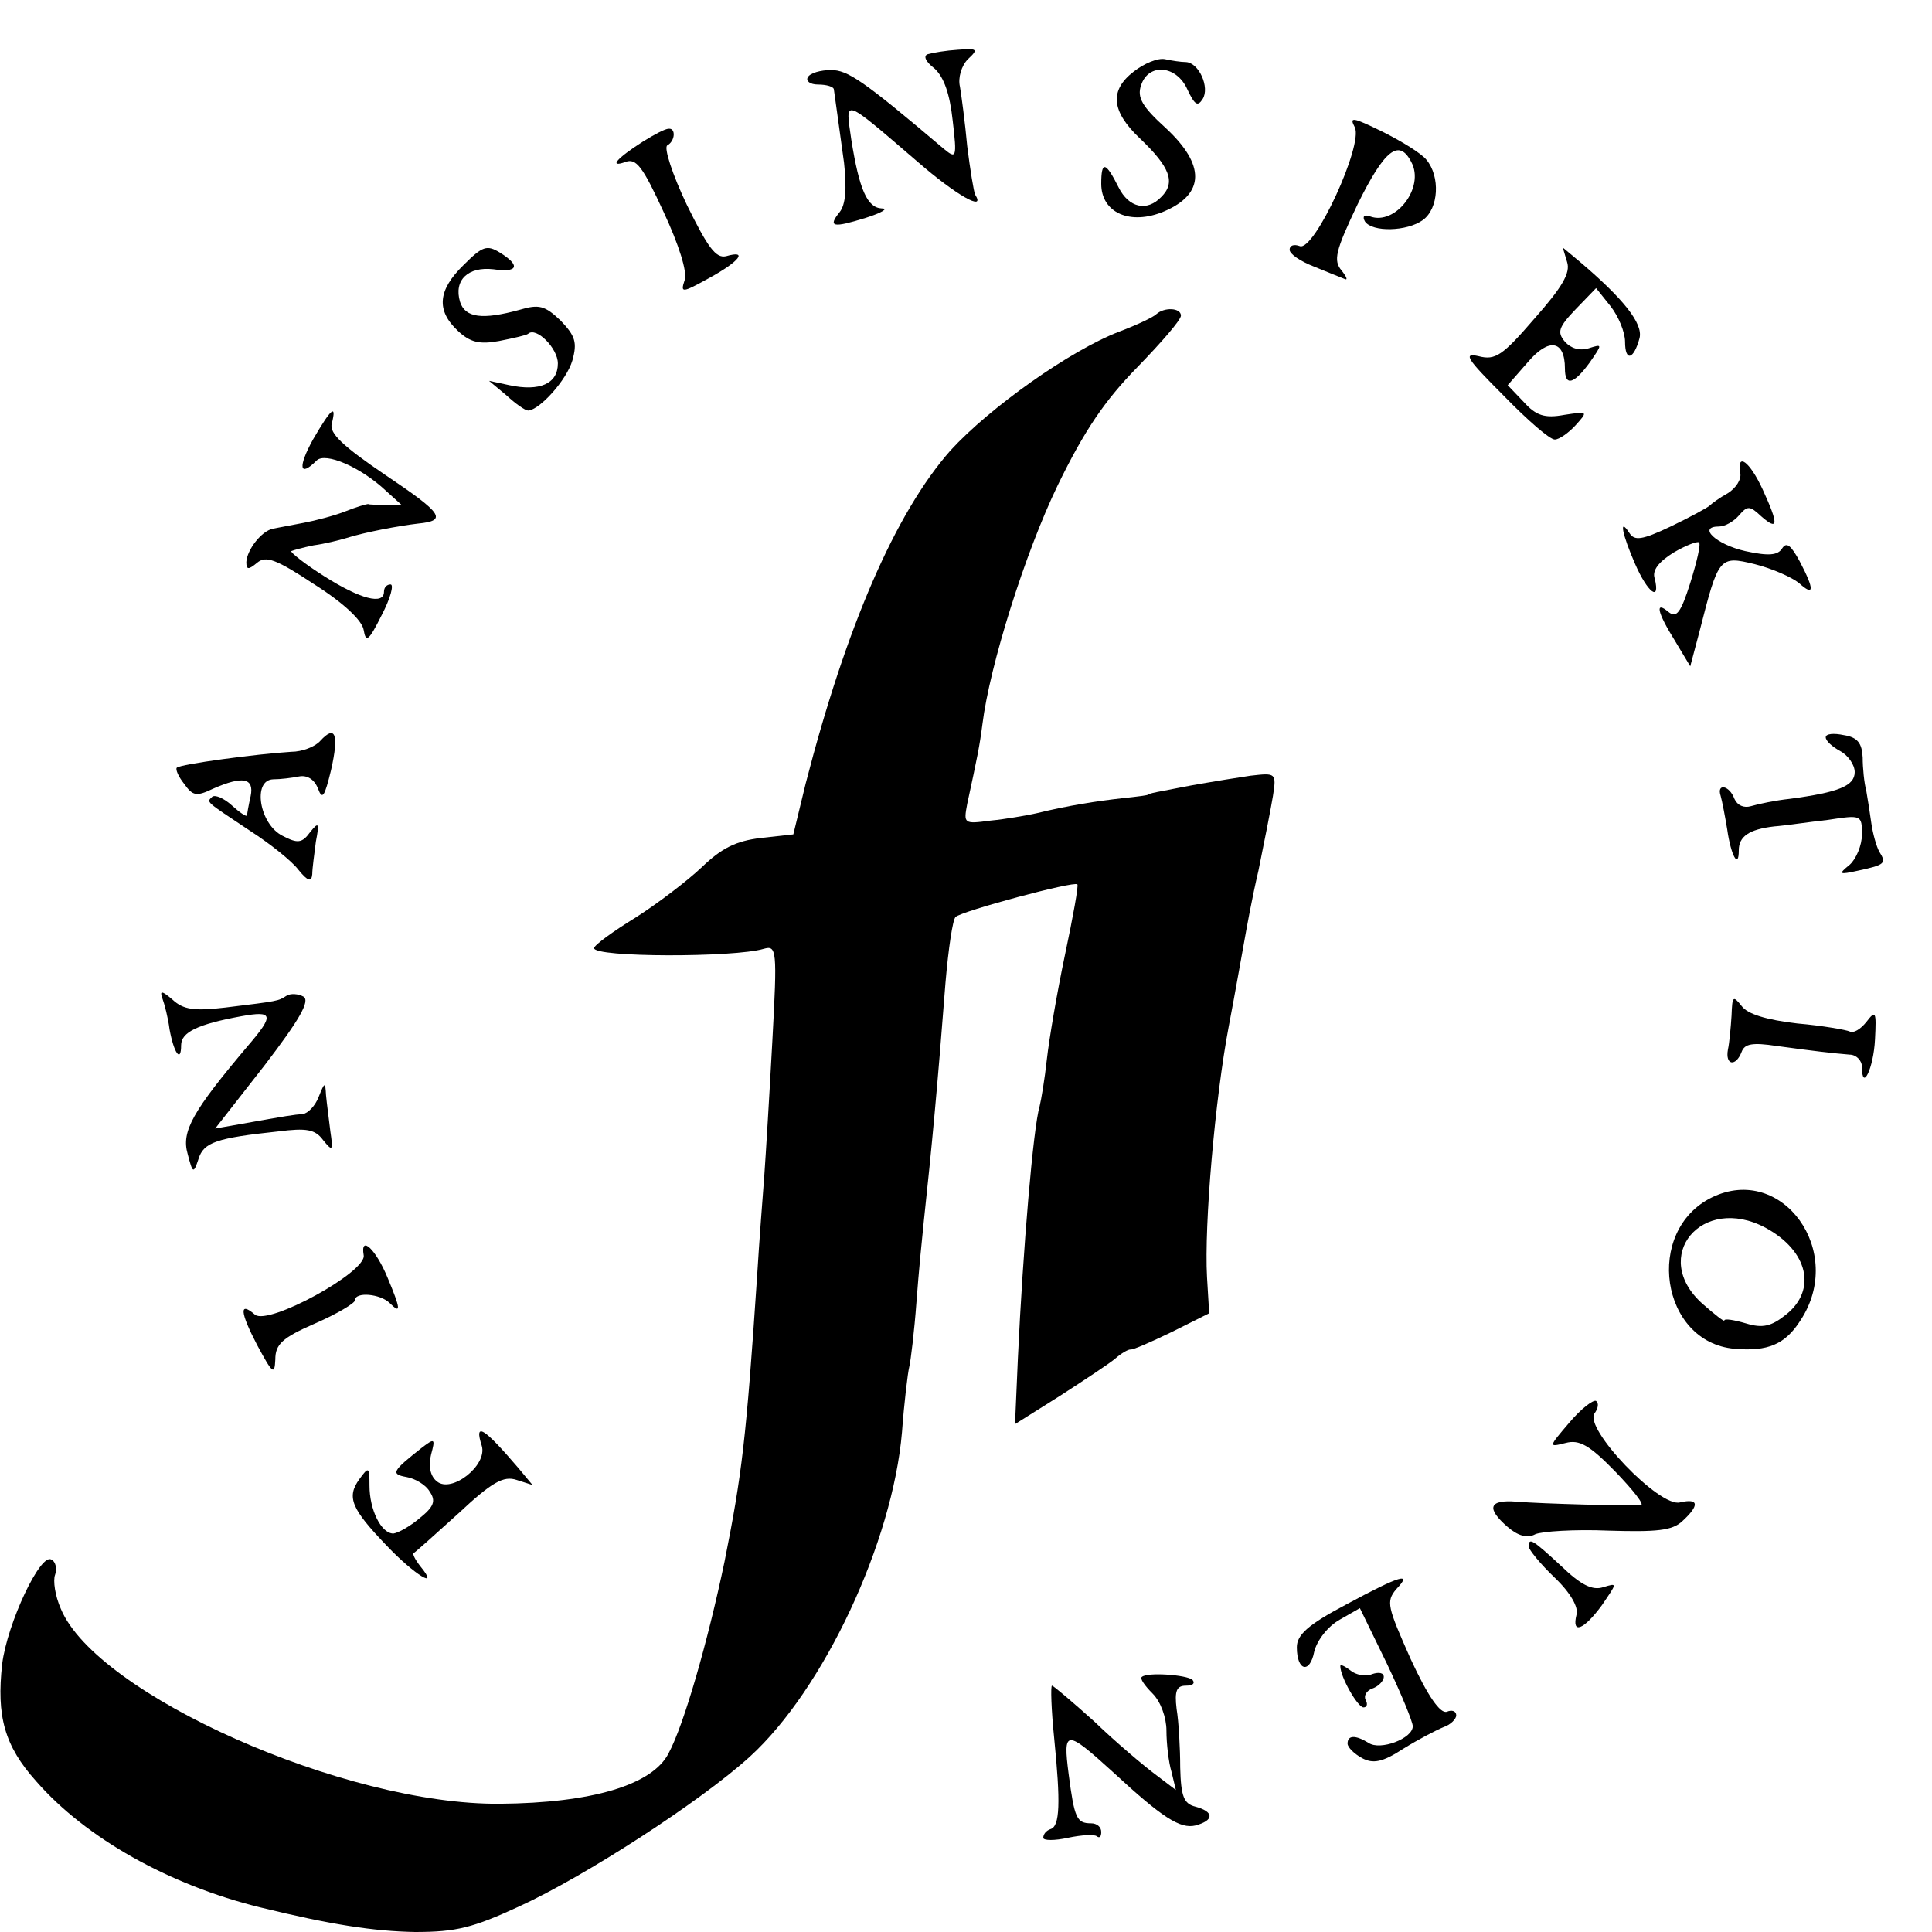 <?xml version="1.0" standalone="no"?>
<!DOCTYPE svg PUBLIC "-//W3C//DTD SVG 20010904//EN"
 "http://www.w3.org/TR/2001/REC-SVG-20010904/DTD/svg10.dtd">
<svg version="1.0" xmlns="http://www.w3.org/2000/svg"
 width="16pt" height="16pt" viewBox="0 0 16 16"
 preserveAspectRatio="xMidYMid meet">
<g transform="translate(0,16) scale(0.006,-0.006)"
fill="#000000" stroke="none">
<path d="M1281 2592 c-7 -2 -4 -10 9 -20 13 -12 21 -35 25 -72 6 -51 5 -53
-12 -39 -112 95 -133 109 -156 109 -14 0 -29 -4 -32 -10 -3 -5 3 -10 14 -10
12 0 22 -3 22 -7 2 -13 6 -44 14 -101 4 -36 2 -58 -6 -68 -17 -21 -9 -22 36
-8 22 7 32 13 22 13 -20 1 -31 26 -42 95 -8 57 -14 60 92 -31 53 -46 94 -69
79 -45 -2 4 -7 35 -11 67 -3 33 -8 70 -10 82 -3 12 2 29 11 38 15 14 13 15
-14 13 -16 -1 -34 -4 -41 -6z"/>
<path d="M1565 2568 c-34 -26 -31 -55 8 -92 42 -40 50 -61 30 -81 -20 -21 -45
-15 -59 13 -18 36 -24 37 -24 5 0 -40 40 -58 87 -38 56 24 57 64 2 115 -32 29
-40 42 -34 59 10 31 49 28 64 -6 10 -21 14 -24 21 -13 10 16 -5 50 -23 51 -7
0 -20 2 -29 4 -10 2 -29 -6 -43 -17z"/>
<path d="M1870 2491 c12 -24 -56 -172 -76 -164 -8 3 -14 1 -14 -5 0 -6 15 -16
33 -23 17 -7 37 -15 42 -17 6 -3 4 2 -3 11 -12 14 -9 27 22 92 37 75 57 91 74
58 19 -35 -22 -88 -57 -75 -8 3 -11 0 -7 -7 10 -15 58 -14 80 2 22 16 24 60 5
83 -7 9 -35 26 -61 39 -41 20 -46 21 -38 6z"/>
<path d="M887 2471 c-36 -23 -47 -36 -24 -28 15 6 24 -6 53 -69 21 -45 33 -83
29 -94 -6 -18 -4 -18 34 3 42 23 54 39 23 30 -14 -3 -25 12 -54 71 -20 42 -32
79 -27 82 11 6 12 24 2 23 -5 0 -20 -8 -36 -18z"/>
<path d="M640 2301 c-36 -35 -38 -63 -8 -91 17 -16 30 -19 57 -14 20 4 38 8
40 10 11 10 41 -20 41 -41 0 -28 -25 -39 -67 -30 l-28 6 24 -20 c13 -12 26
-21 30 -21 16 1 53 42 61 69 7 25 4 34 -16 55 -22 21 -30 23 -57 15 -51 -14
-75 -11 -82 11 -9 30 11 49 46 45 34 -5 38 5 9 23 -18 11 -24 9 -50 -17z"/>
<path d="M2163 2305 c5 -15 -7 -35 -45 -78 -44 -51 -54 -58 -77 -52 -22 5 -17
-3 34 -54 33 -34 64 -61 71 -61 6 0 19 9 29 20 17 19 17 19 -16 14 -27 -5 -39
-1 -56 18 l-22 23 28 32 c29 34 51 30 51 -9 0 -25 12 -22 34 8 18 26 18 26 -1
20 -13 -4 -25 0 -33 9 -11 13 -9 20 15 45 l28 29 20 -25 c11 -14 20 -36 20
-49 0 -28 12 -25 20 5 5 20 -22 54 -82 105 l-24 20 6 -20z"/>
<path d="M1596 2233 c-4 -4 -27 -15 -51 -24 -68 -26 -179 -105 -233 -164 -76
-86 -144 -243 -200 -460 l-17 -70 -45 -5 c-34 -4 -54 -14 -81 -40 -20 -19 -62
-51 -92 -70 -31 -19 -57 -38 -57 -42 0 -13 194 -13 234 -1 18 5 19 0 12 -128
-4 -74 -9 -156 -11 -184 -2 -27 -7 -90 -10 -140 -15 -225 -21 -274 -45 -394
-23 -110 -56 -225 -77 -264 -22 -44 -106 -69 -233 -70 -214 -2 -557 151 -606
269 -8 18 -11 39 -8 47 3 8 1 18 -5 21 -15 10 -61 -88 -68 -144 -8 -72 3 -113
47 -162 68 -78 183 -143 309 -174 98 -24 157 -33 214 -34 57 0 80 6 143 35 92
42 252 146 319 207 102 93 197 296 210 448 3 41 8 82 10 90 2 8 7 49 10 90 3
41 8 91 10 110 11 102 19 187 30 330 4 47 10 88 14 91 8 8 164 50 168 45 2 -1
-6 -45 -17 -97 -11 -52 -22 -117 -25 -144 -3 -28 -8 -57 -10 -65 -9 -30 -23
-198 -30 -347 l-4 -92 62 39 c34 22 69 45 77 52 8 7 17 12 20 12 3 -1 28 10
57 24 l52 26 -3 50 c-4 72 11 246 30 346 9 47 18 99 21 115 3 17 11 62 20 100
8 39 17 85 20 103 5 32 4 32 -31 28 -20 -3 -51 -8 -68 -11 -18 -3 -42 -8 -53
-10 -11 -2 -20 -4 -20 -5 0 -1 -16 -3 -35 -5 -36 -4 -75 -10 -120 -21 -14 -3
-42 -8 -63 -10 -37 -5 -37 -4 -32 23 14 65 17 79 21 110 10 81 59 237 104 330
37 76 65 117 110 163 33 34 60 65 60 71 0 11 -23 12 -34 2z"/>
<path d="M432 2060 c-21 -38 -19 -53 5 -29 12 12 61 -9 96 -42 l21 -19 -22 0
c-12 0 -23 0 -24 1 -2 0 -16 -4 -31 -10 -15 -6 -42 -13 -58 -16 -17 -3 -36 -7
-42 -8 -16 -3 -36 -29 -37 -46 0 -11 3 -11 15 -1 12 10 26 5 79 -30 41 -26 66
-50 68 -63 3 -18 7 -15 25 21 12 23 17 42 12 42 -5 0 -9 -4 -9 -10 0 -19 -33
-10 -82 21 -27 17 -47 33 -46 35 2 1 16 5 31 8 15 2 35 7 45 10 25 8 73 17 99
20 41 4 34 14 -45 67 -59 40 -78 58 -74 71 7 28 -1 21 -26 -22z"/>
<path d="M2402 2014 c2 -9 -6 -21 -17 -28 -11 -6 -22 -14 -25 -17 -3 -3 -27
-16 -54 -29 -40 -19 -50 -20 -57 -9 -15 23 -10 -2 8 -43 17 -39 35 -53 27 -20
-4 11 5 23 26 36 17 10 33 16 35 14 3 -2 -3 -27 -12 -56 -13 -41 -19 -49 -30
-40 -19 16 -16 0 9 -40 l21 -35 13 49 c26 102 27 104 76 92 24 -6 51 -18 61
-26 21 -19 22 -10 1 30 -12 22 -18 27 -24 18 -6 -10 -19 -11 -51 -4 -40 9 -67
34 -36 34 8 0 20 7 27 15 12 14 15 14 31 -1 24 -21 24 -11 2 37 -18 39 -36 52
-31 23z"/>
<path d="M442 1644 c-7 -8 -25 -15 -40 -15 -48 -3 -153 -17 -158 -22 -2 -2 2
-12 10 -22 12 -17 17 -18 40 -7 41 18 57 15 52 -10 -3 -13 -5 -25 -5 -27 -1
-2 -10 4 -21 14 -11 10 -23 15 -27 12 -8 -8 -11 -5 52 -47 28 -18 58 -42 67
-54 13 -16 18 -17 19 -6 0 8 3 29 5 45 5 26 4 28 -8 13 -11 -15 -17 -16 -38
-5 -32 16 -42 77 -13 78 10 0 26 2 36 4 11 2 21 -4 26 -17 6 -16 9 -11 18 26
11 49 6 63 -15 40z"/>
<path d="M2520 1649 c0 -5 9 -13 20 -19 11 -6 20 -19 20 -29 0 -19 -22 -28
-90 -37 -19 -2 -43 -7 -53 -10 -10 -3 -19 1 -23 10 -7 19 -25 22 -19 4 2 -7 6
-28 9 -46 5 -36 16 -56 16 -29 0 19 14 29 49 33 14 1 47 6 74 9 46 7 47 7 47
-20 0 -15 -8 -34 -17 -42 -16 -13 -15 -14 12 -8 37 8 39 10 29 26 -4 7 -9 25
-11 39 -2 14 -5 34 -7 45 -3 11 -5 32 -5 46 -1 20 -7 28 -26 31 -14 3 -25 2
-25 -3z"/>
<path d="M224 1289 c3 -8 8 -27 10 -43 6 -33 16 -47 16 -22 0 18 23 29 83 40
44 8 46 2 9 -41 -76 -90 -92 -118 -83 -149 7 -27 8 -28 15 -7 7 23 25 29 110
38 39 5 51 3 62 -12 13 -16 14 -15 10 12 -2 17 -5 39 -6 50 -1 19 -2 18 -10
-2 -5 -13 -15 -23 -22 -24 -13 -1 -20 -2 -87 -14 l-34 -6 68 87 c49 64 63 89
54 95 -7 4 -18 5 -24 1 -11 -7 -10 -7 -84 -16 -43 -5 -58 -3 -73 11 -14 12
-18 13 -14 2z"/>
<path d="M2390 1265 c-1 -16 -3 -38 -5 -47 -4 -22 11 -24 19 -3 4 11 15 13 48
8 51 -7 77 -10 101 -12 9 0 17 -8 17 -17 0 -35 16 -2 18 38 2 39 1 41 -12 24
-8 -10 -18 -16 -23 -13 -4 2 -37 8 -72 11 -43 5 -69 13 -77 24 -12 15 -13 14
-14 -13z"/>
<path d="M2363 1014 c-94 -46 -71 -200 31 -209 46 -4 70 6 91 39 63 95 -25
217 -122 170z m74 -42 c59 -32 71 -86 28 -120 -20 -16 -32 -19 -55 -12 -17 5
-30 7 -30 4 0 -2 -13 8 -30 23 -73 65 -1 152 87 105z"/>
<path d="M502 934 c4 -23 -131 -97 -150 -82 -22 19 -21 4 3 -42 21 -39 24 -42
25 -20 0 21 9 30 55 50 30 13 55 28 55 32 0 12 35 9 48 -4 16 -16 15 -8 -3 35
-16 39 -38 60 -33 31z"/>
<path d="M2166 703 c-29 -34 -29 -34 -5 -28 19 5 33 -3 69 -40 24 -25 40 -45
35 -46 -16 -1 -137 2 -172 5 -38 3 -42 -9 -12 -35 14 -12 27 -16 38 -10 9 4
54 7 101 5 67 -2 88 0 102 13 24 22 23 32 -3 26 -28 -8 -134 103 -118 123 5 7
6 14 2 17 -4 2 -21 -11 -37 -30z"/>
<path d="M665 671 c8 -27 -42 -66 -62 -49 -9 7 -12 21 -8 37 6 22 5 23 -12 10
-42 -33 -44 -37 -22 -41 12 -2 27 -11 32 -20 9 -13 6 -21 -14 -37 -13 -11 -29
-20 -36 -21 -17 0 -33 33 -33 66 0 26 -1 27 -14 9 -18 -25 -11 -41 38 -92 38
-40 74 -62 46 -28 -7 9 -11 17 -9 18 2 1 30 26 62 55 46 43 62 52 80 46 l22
-7 -20 24 c-47 55 -61 64 -50 30z"/>
<path d="M2110 532 c0 -4 16 -24 36 -43 22 -21 33 -41 30 -51 -7 -28 10 -21
35 13 21 31 22 31 2 25 -15 -5 -31 3 -58 29 -40 37 -45 40 -45 27z"/>
<path d="M1858 452 c-53 -28 -68 -42 -68 -59 0 -33 18 -37 24 -6 4 16 19 35
35 44 l28 16 37 -76 c20 -42 36 -81 36 -87 0 -17 -45 -34 -61 -23 -18 11 -29
11 -29 -1 0 -5 9 -14 20 -20 15 -8 28 -6 57 13 21 13 46 26 56 30 9 3 17 11
17 16 0 6 -6 8 -13 5 -9 -3 -26 21 -50 73 -32 72 -34 79 -20 96 23 24 7 20
-69 -21z"/>
<path d="M1850 367 c0 -15 24 -57 32 -57 5 0 6 5 3 10 -3 6 1 13 9 16 9 3 16
11 16 16 0 6 -7 7 -16 4 -9 -4 -23 -1 -30 5 -8 6 -14 9 -14 6z"/>
<path d="M1576 352 c-3 -2 4 -12 15 -23 11 -11 19 -33 19 -51 0 -18 3 -44 7
-57 l6 -25 -29 22 c-16 12 -54 44 -83 72 -30 27 -57 50 -59 50 -2 0 -1 -33 3
-72 9 -90 8 -122 -5 -126 -6 -2 -10 -7 -10 -12 0 -4 16 -4 34 0 19 4 37 5 40
2 4 -3 6 0 6 6 0 7 -6 12 -14 12 -20 0 -23 7 -31 68 -8 62 -4 62 62 2 67 -62
92 -78 113 -73 26 7 26 19 0 26 -16 4 -20 14 -21 54 0 26 -2 63 -5 81 -3 25 0
32 13 32 9 0 13 3 9 8 -8 7 -63 11 -70 4z"/>
</g>
</svg>
